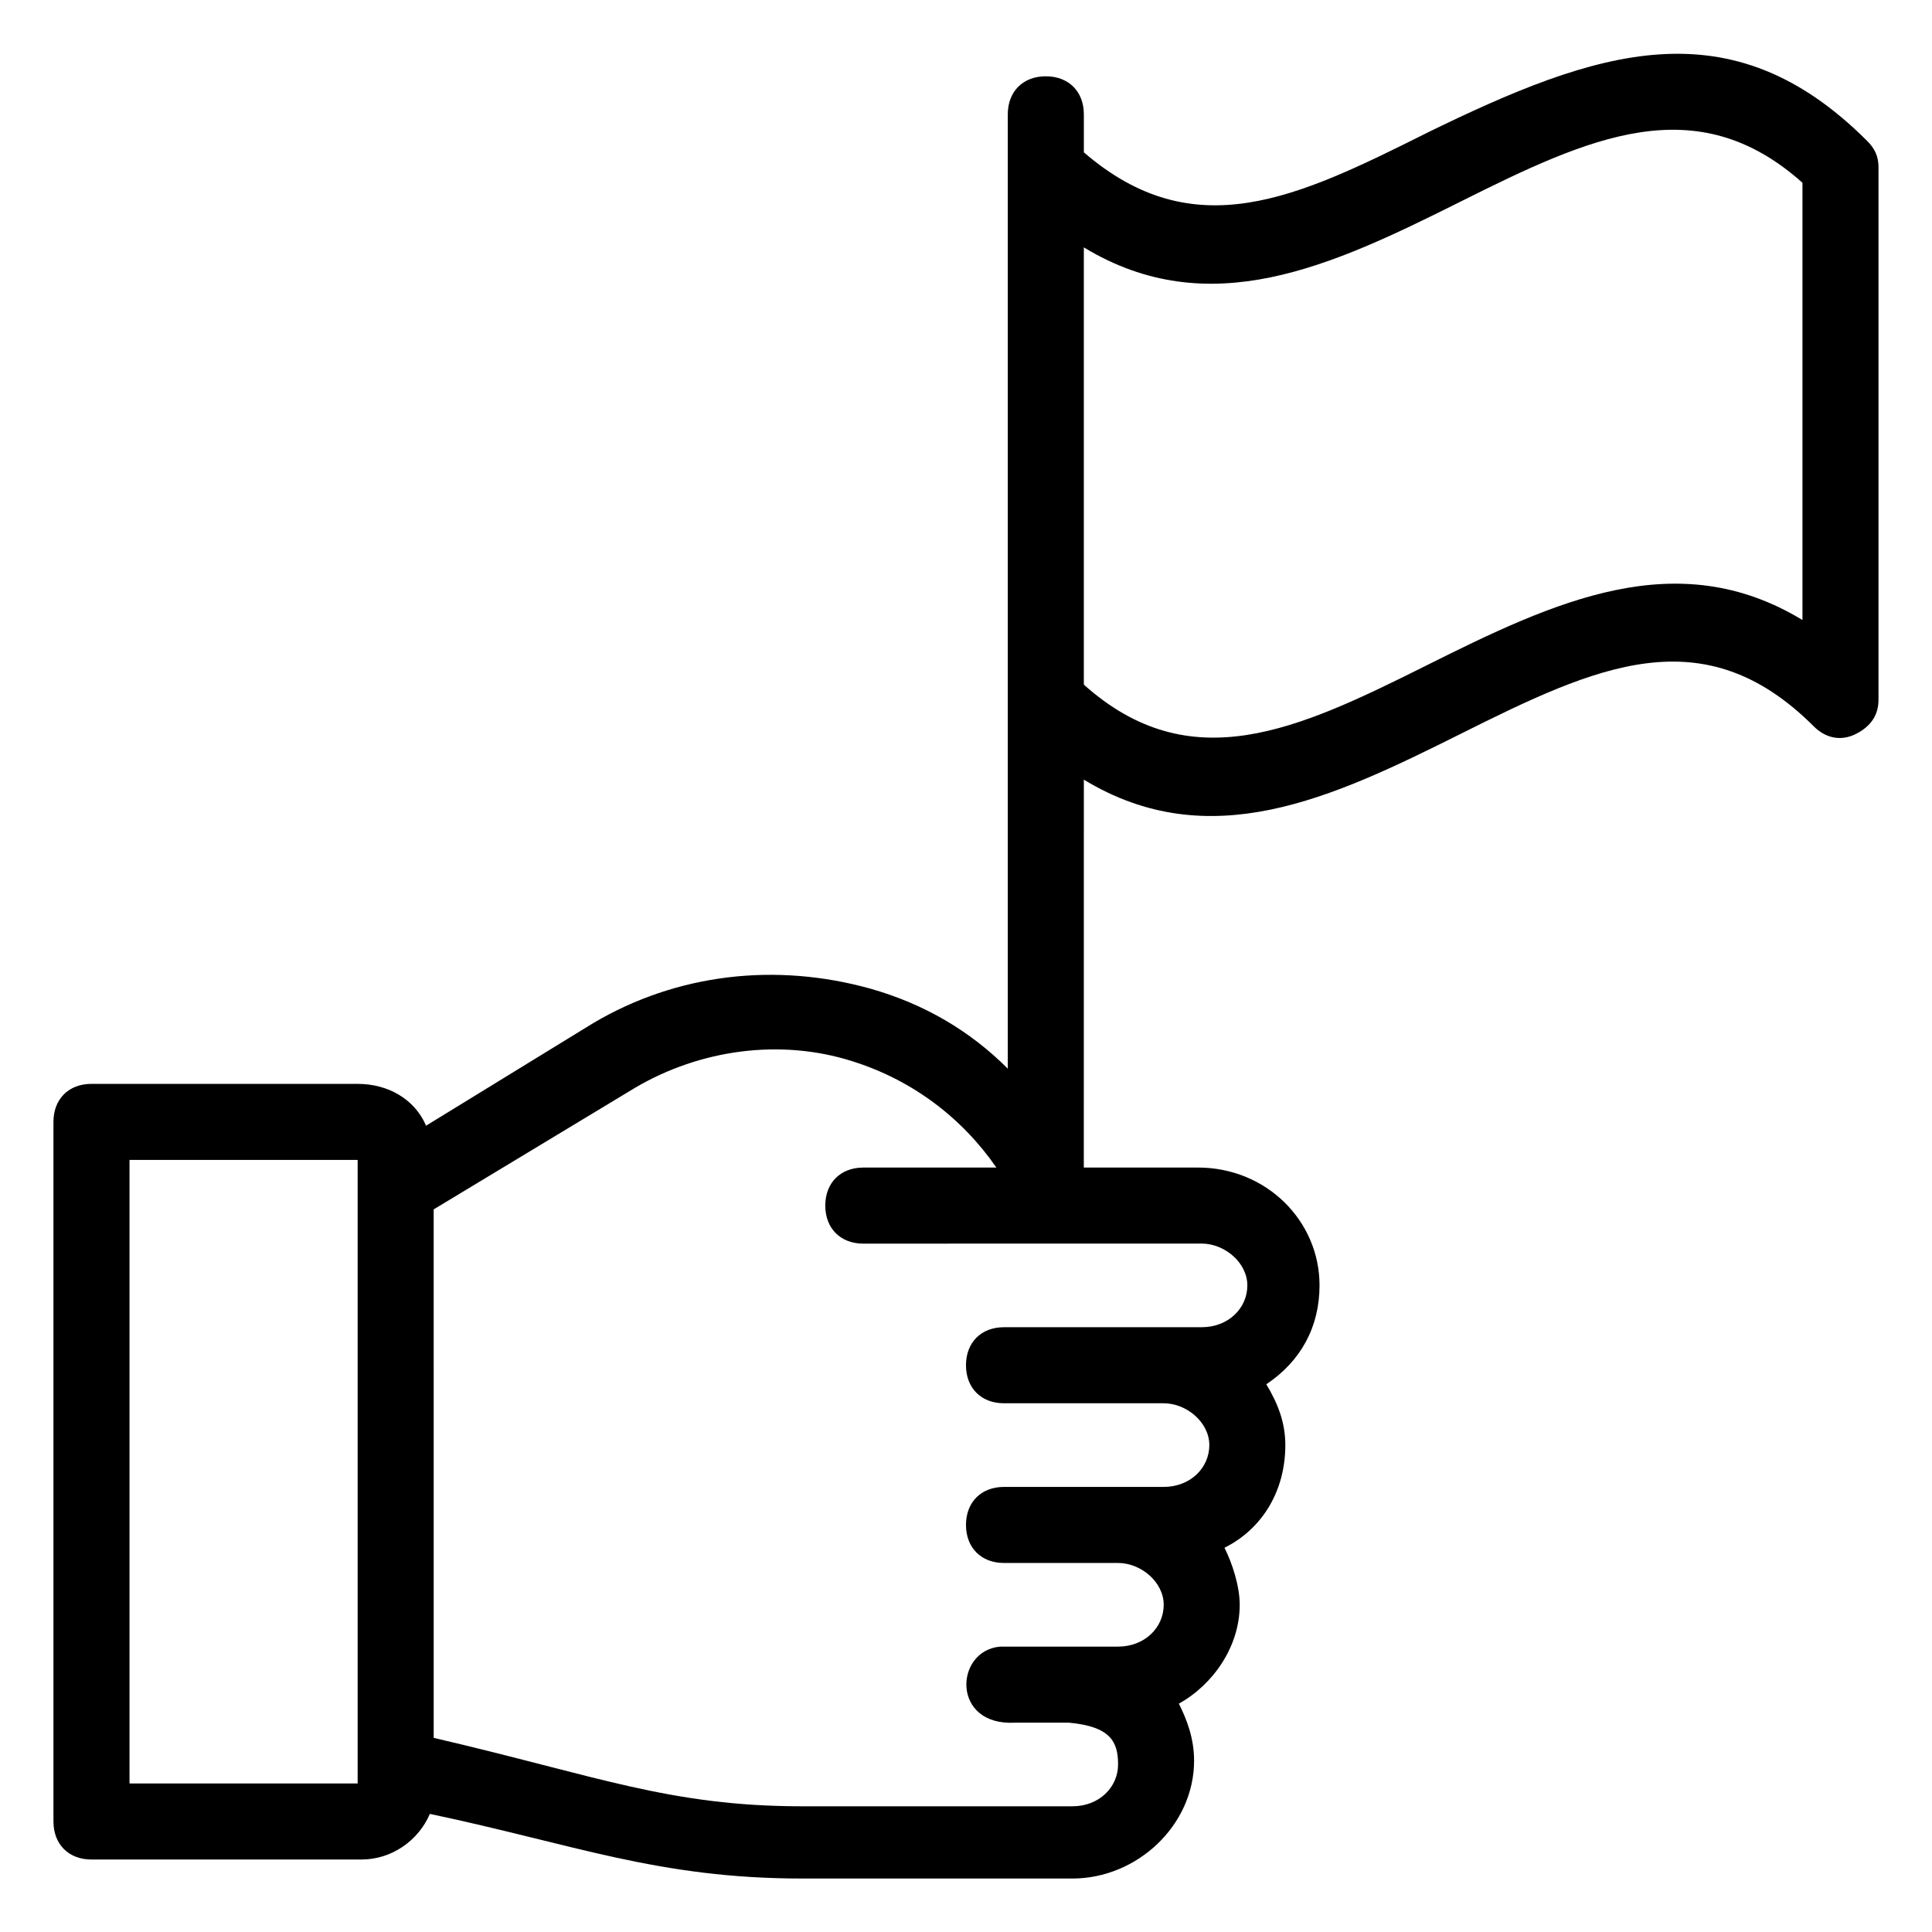 <?xml version="1.0" encoding="UTF-8"?>
<!-- Uploaded to: ICON Repo, www.svgrepo.com, Generator: ICON Repo Mixer Tools -->
<svg fill="#000000" width="800px" height="800px" version="1.1" viewBox="144 144 512 512" xmlns="http://www.w3.org/2000/svg">
 <path d="m521.92 179.33c-34.258 17.129-61.465 30.23-90.688 5.039v-10.074c0-6.047-4.031-10.078-10.078-10.078s-10.078 4.031-10.078 10.078v155.17 97.738c-10.078-10.078-22.168-17.129-36.273-21.16-25.191-7.055-51.387-4.031-73.555 9.07l-44.336 27.207c-3.023-7.055-10.078-11.082-18.137-11.082l-70.531-0.004c-6.047 0-10.078 4.031-10.078 10.078v185.4c0 6.047 4.031 10.078 10.078 10.078h71.539c8.062 0 15.113-5.039 18.137-12.09 38.289 8.062 60.457 17.129 98.746 17.129h71.539c17.129 0 32.242-14.105 32.242-31.234 0-6.047-2.016-11.082-4.031-15.113 9.07-5.039 16.121-15.113 16.121-26.199 0-5.039-2.016-11.082-4.031-15.113 10.078-5.039 16.121-15.113 16.121-27.207 0-6.047-2.016-11.082-5.039-16.121 9.07-6.047 14.105-15.113 14.105-26.199 0-17.129-14.105-31.234-32.242-31.234h-30.23l0.012-102.79c33.25 20.152 65.496 5.039 99.754-12.09 36.273-18.137 64.488-31.234 93.707-2.016 3.023 3.023 7.055 4.031 11.082 2.016 4.031-2.016 6.047-5.039 6.047-9.07l0.004-141.07c0-3.023-1.008-5.039-3.023-7.055-36.273-36.273-71.543-24.18-116.88-2.016zm-283.14 437.31h-60.457v-165.25h60.457v165.25zm223.69-143.08c6.047 0 12.09 5.039 12.09 11.082 0 6.047-5.039 11.082-12.09 11.082h-52.395c-6.047 0-10.078 4.031-10.078 10.078s4.031 10.078 10.078 10.078h42.32c6.047 0 12.09 5.039 12.09 11.082 0 6.047-5.039 11.082-12.09 11.082h-42.32c-6.047 0-10.078 4.031-10.078 10.078 0 6.047 4.031 10.078 10.078 10.078h30.23c6.047 0 12.09 5.039 12.09 11.082 0 6.047-5.039 11.082-12.09 11.082h-30.23-1.008c-12.09 1.008-13.098 21.16 4.031 20.152h14.105c11.082 1.008 13.098 5.039 13.098 11.082 0 6.047-5.039 11.082-12.09 11.082h-71.539c-35.266 0-54.41-8.062-97.738-18.137l-0.004-140.05 53.402-32.242c17.129-10.078 38.289-13.098 57.434-7.055 16.121 5.039 29.223 15.113 38.289 28.215h-35.266c-6.047 0-10.078 4.031-10.078 10.078s4.031 10.078 10.078 10.078zm159.2-165.25c-33.25-20.152-65.496-5.039-99.754 12.09-34.258 17.129-62.473 30.23-90.688 5.039v-115.88c33.25 20.152 65.496 5.039 99.754-12.09 34.258-17.129 62.473-30.23 90.688-5.039z"/>
</svg>